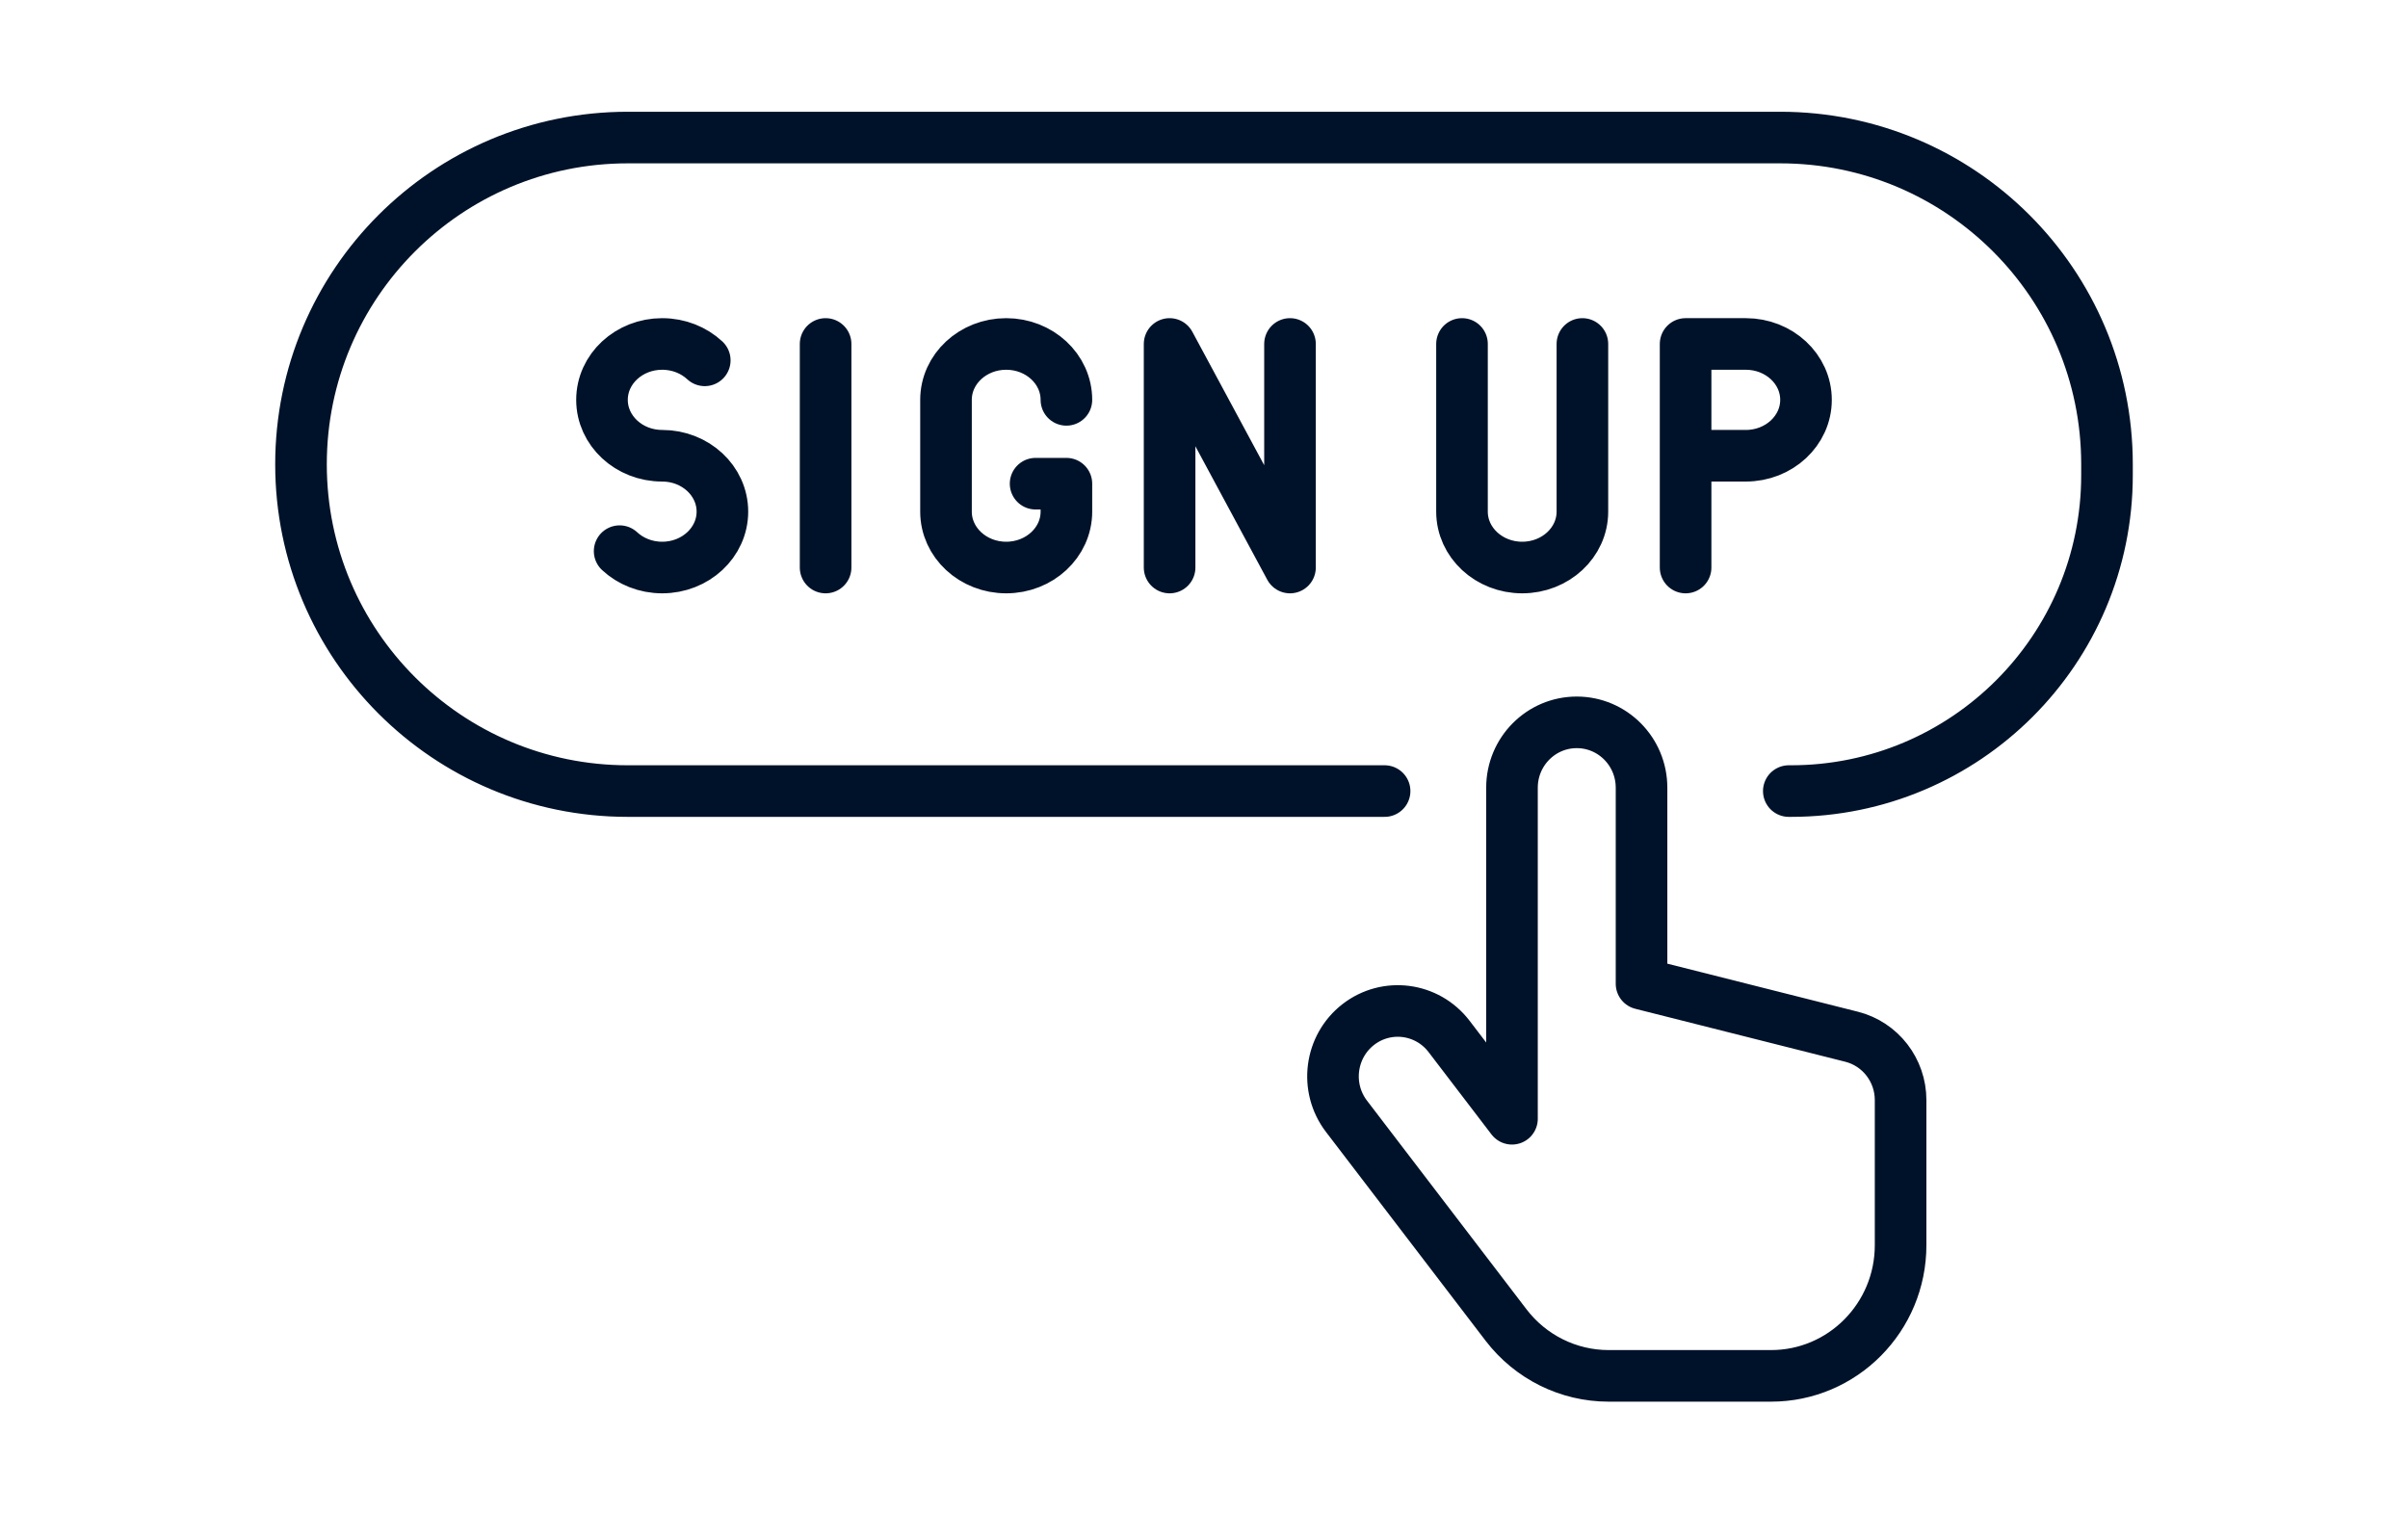 <svg width="140" height="88" viewBox="0 0 140 88" fill="none" xmlns="http://www.w3.org/2000/svg">
<path d="M80.5 45.998H36.5C26.007 45.998 17.5 37.492 17.5 26.998C17.5 16.505 26.007 7.998 36.5 7.998H103.5C113.993 7.998 122.5 16.505 122.5 26.998V27.623C122.5 37.771 114.273 45.998 104.125 45.998H104M85 20V29.75C85 31.545 86.567 33 88.5 33C90.433 33 92 31.545 92 29.75V20M98 33V20H101.5C103.433 20 105 21.455 105 23.25C105 25.045 103.433 26.5 101.5 26.5H98M48 20V33M68 33V20L75 33V20M62 23.25C62 21.455 60.433 20 58.5 20C56.567 20 55 21.455 55 23.25V29.75C55 31.545 56.567 33 58.5 33C60.433 33 62 31.545 62 29.75V28.125H60.209M40.975 20.952C40.342 20.364 39.467 20 38.5 20C36.567 20 35 21.455 35 23.25C35 25.045 36.567 26.5 38.5 26.5C40.433 26.5 42 27.955 42 29.75C42 31.545 40.433 33 38.5 33C37.533 33 36.658 32.636 36.025 32.048M102.969 80.002H93.523C91.188 80.002 88.985 78.909 87.559 77.043L78.283 64.907C77.014 63.244 77.32 60.858 78.965 59.576C80.613 58.296 82.974 58.6 84.248 60.264L87.906 65.052V45.802C87.906 43.703 89.592 42.002 91.672 42.002C93.752 42.002 95.438 43.703 95.438 45.802V57.202L107.648 60.282C109.324 60.705 110.5 62.225 110.5 63.969V72.402C110.5 76.599 107.128 80.002 102.969 80.002Z" stroke="#001229" stroke-width="3" stroke-miterlimit="10" stroke-linecap="round" stroke-linejoin="round"/>
</svg>
